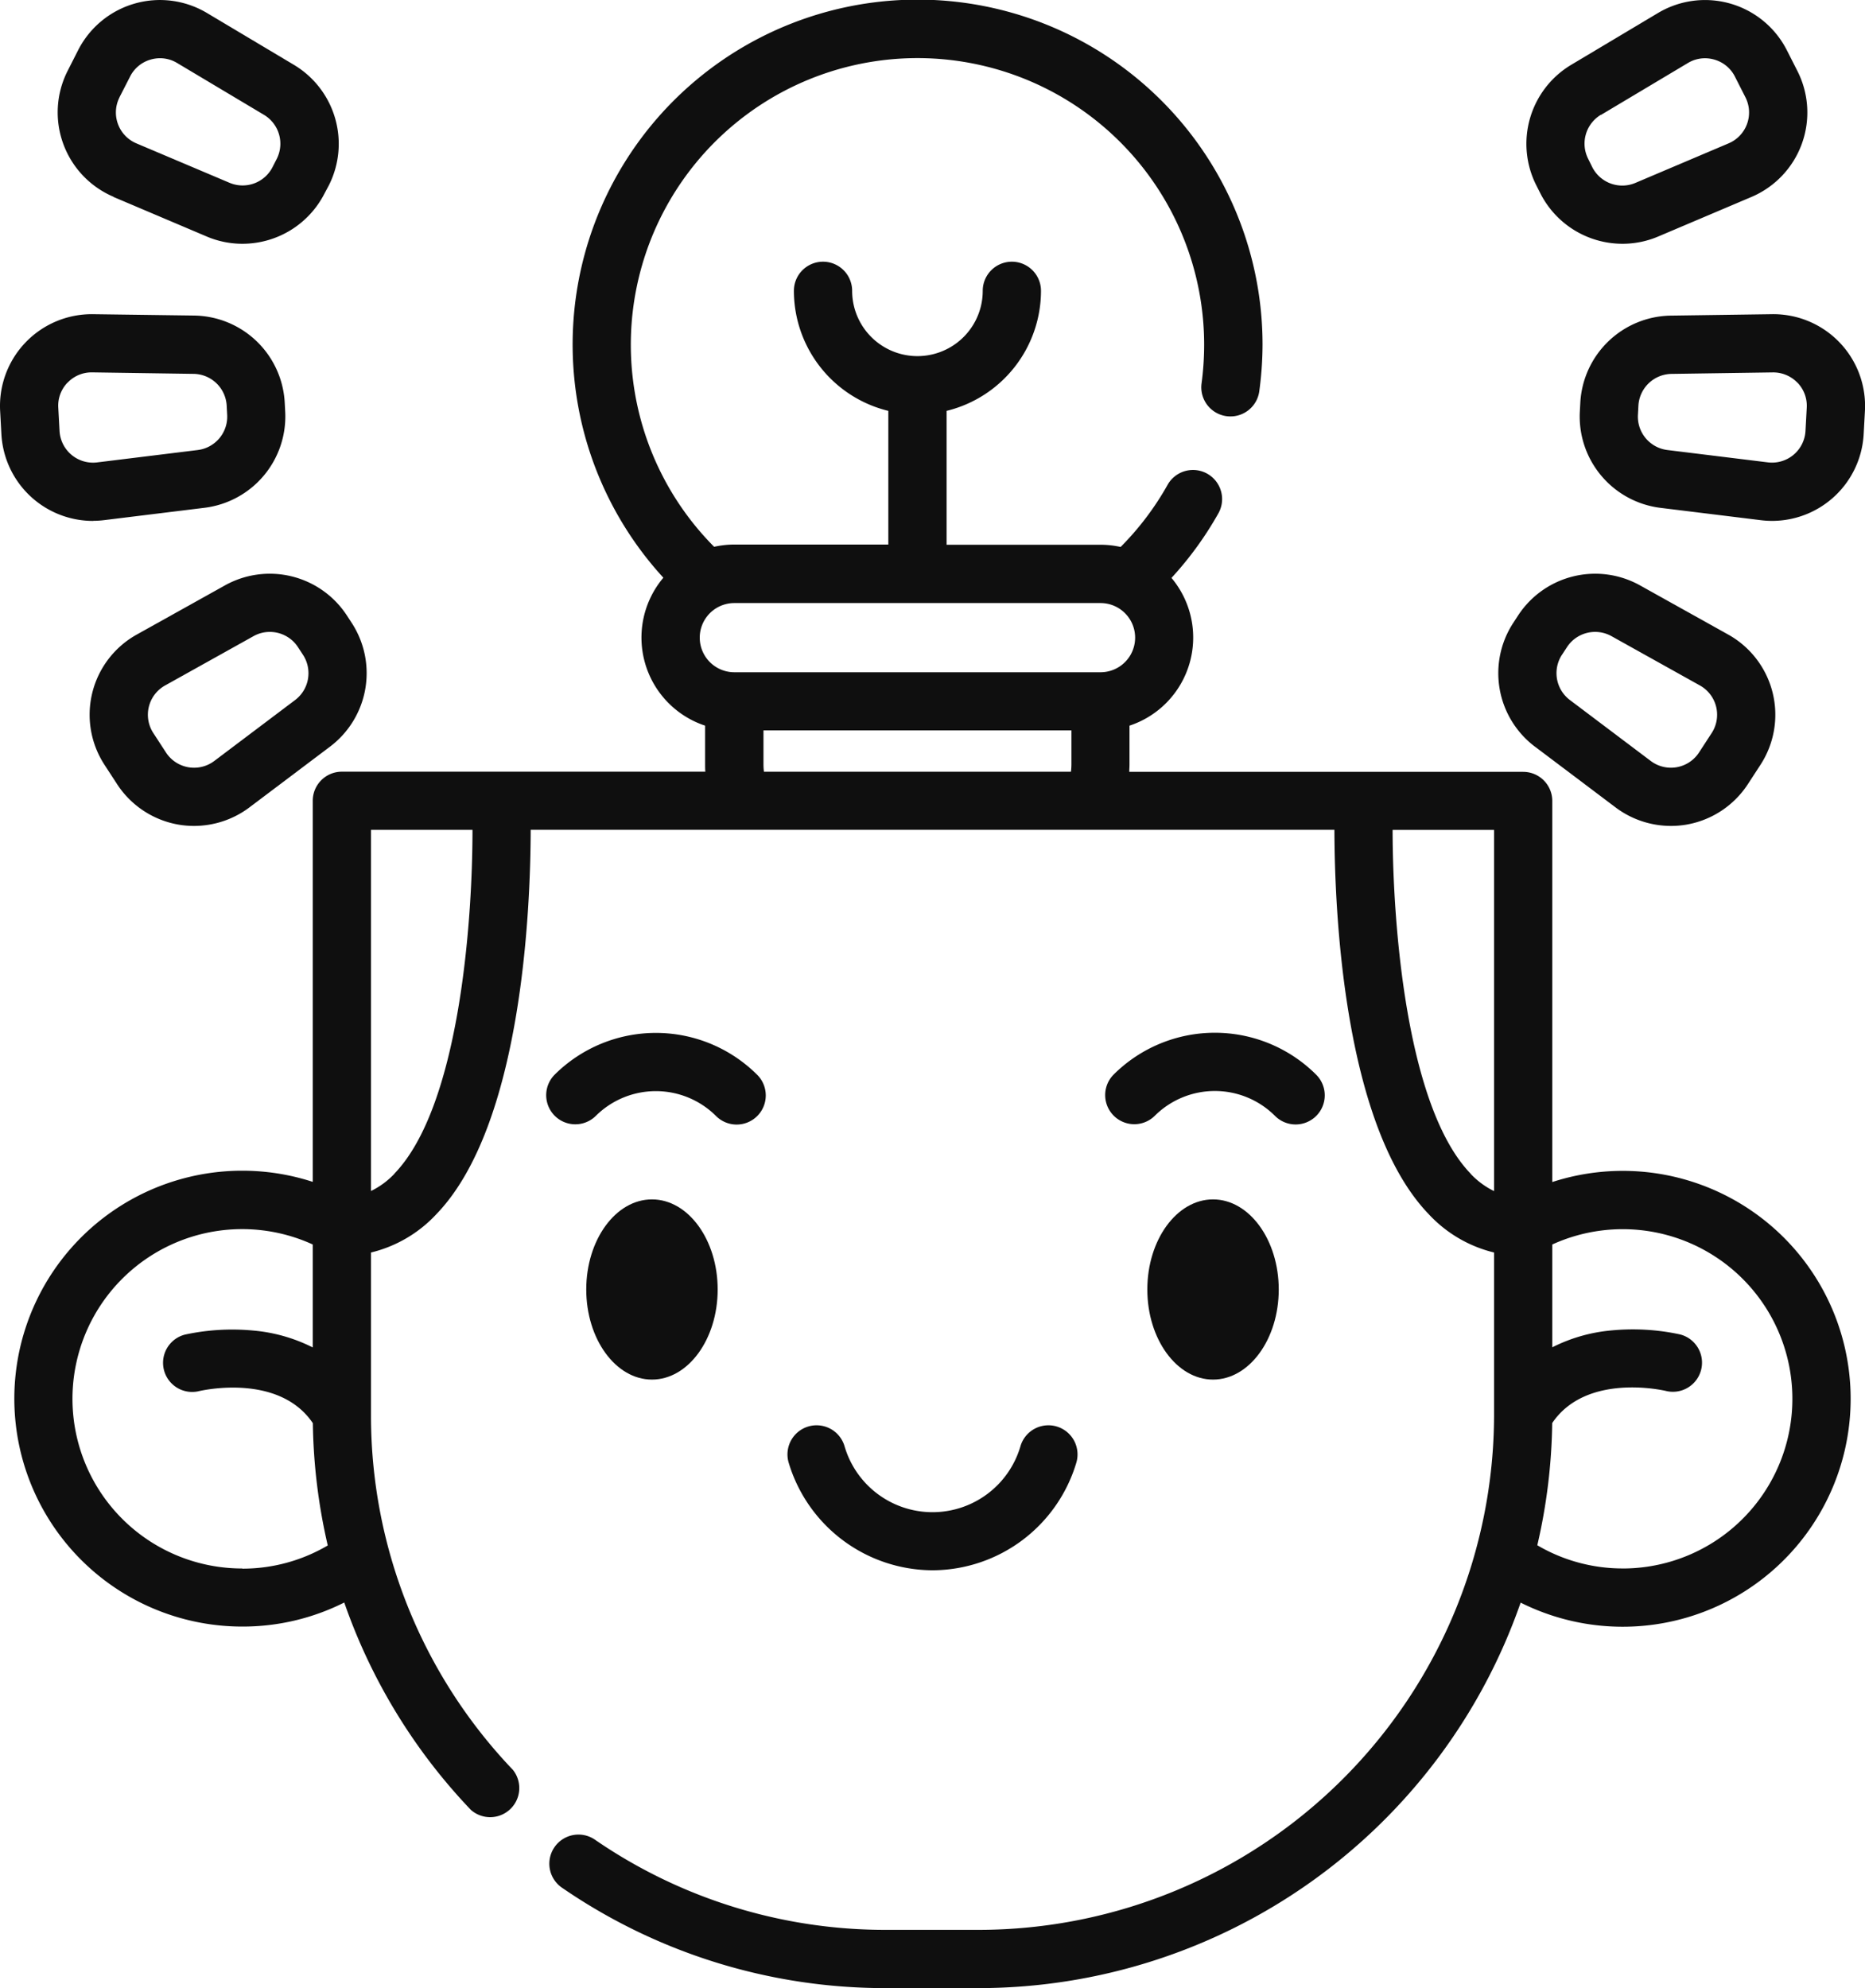 <svg xmlns="http://www.w3.org/2000/svg" width="56.282" height="60" viewBox="0 0 56.282 60">
  <g id="idea" transform="translate(-15.864)">
    <path id="Path_25524" data-name="Path 25524" d="M68.092,35.336a6.89,6.89,0,0,0-2.126.337v-11.5a.879.879,0,0,0-.879-.879H53.2c0-.072.007-.145.007-.218V21.9a2.8,2.8,0,0,0,1.267-4.459A10.4,10.4,0,0,0,55.9,15.473a.879.879,0,0,0-1.535-.856,8.658,8.658,0,0,1-1.426,1.89,2.8,2.8,0,0,0-.609-.067H47.687V12.4a3.734,3.734,0,0,0,2.849-3.623.879.879,0,0,0-1.758,0,1.97,1.97,0,0,1-3.941,0,.879.879,0,0,0-1.758,0A3.734,3.734,0,0,0,45.929,12.4v4.034H41.282a2.8,2.8,0,0,0-.61.068,8.651,8.651,0,1,1,14.788-6.1,8.873,8.873,0,0,1-.08,1.183.879.879,0,0,0,1.742.235,10.663,10.663,0,0,0,.1-1.418,10.41,10.41,0,1,0-18.082,7.033A2.8,2.8,0,0,0,40.4,21.9v1.171c0,.073,0,.146.007.218H29.438a.879.879,0,0,0-.879.879v11.5a6.879,6.879,0,1,0-2.126,13.421,6.824,6.824,0,0,0,3.077-.726,17.262,17.262,0,0,0,3.821,6.258A.879.879,0,0,0,34.6,53.414,15.477,15.477,0,0,1,30.317,42.7V37.8a3.963,3.963,0,0,0,1.973-1.157c2.578-2.672,2.841-9.18,2.846-11.6H59.391c.005,2.415.268,8.924,2.846,11.6A3.962,3.962,0,0,0,64.209,37.8v4.9A15.564,15.564,0,0,1,48.663,58.242h-2.8a15.451,15.451,0,0,1-8.77-2.709.879.879,0,1,0-.993,1.45A17.2,17.2,0,0,0,45.864,60h2.8A17.334,17.334,0,0,0,65.011,48.366a6.879,6.879,0,1,0,3.081-13.03ZM41.282,18.2H52.333a1.044,1.044,0,0,1,0,2.088H41.282a1.044,1.044,0,1,1,0-2.088Zm.879,4.875V22.043h9.293v1.029a1.891,1.891,0,0,1-.014.218H42.175A1.866,1.866,0,0,1,42.161,23.072ZM26.433,47.336a5.121,5.121,0,1,1,2.126-9.778v3.107a4.922,4.922,0,0,0-1.786-.509,6.74,6.74,0,0,0-2.068.121.879.879,0,0,0,.416,1.708c.1-.024,2.414-.552,3.441.965a17.363,17.363,0,0,0,.45,3.691,5.072,5.072,0,0,1-2.579.7Zm4.592-11.914a2.449,2.449,0,0,1-.708.522v-10.9H33.38c0,2.818-.407,8.356-2.356,10.375Zm32.478,0c-1.946-2.016-2.353-7.556-2.356-10.375h3.062v10.9a2.448,2.448,0,0,1-.706-.521Zm4.59,11.913a5.079,5.079,0,0,1-2.579-.7,17.281,17.281,0,0,0,.45-3.689c1.026-1.516,3.334-.992,3.441-.966a.879.879,0,0,0,.416-1.708,6.73,6.73,0,0,0-2.068-.121,4.921,4.921,0,0,0-1.787.51V37.558a5.12,5.12,0,1,1,2.126,9.778Z" transform="translate(-3.257)" fill="#0f0f0f"/>
    <path id="Path_25525" data-name="Path 25525" d="M168.818,308.877c-1.094,0-1.983,1.22-1.983,2.719s.89,2.719,1.983,2.719,1.983-1.22,1.983-2.719S169.912,308.877,168.818,308.877Z" transform="translate(-133.279 -272.68)" fill="#0f0f0f"/>
    <path id="Path_25526" data-name="Path 25526" d="M313.308,308.877c-1.094,0-1.983,1.22-1.983,2.719s.89,2.719,1.983,2.719,1.983-1.22,1.983-2.719S314.4,308.877,313.308,308.877Z" transform="translate(-260.837 -272.68)" fill="#0f0f0f"/>
    <path id="Path_25527" data-name="Path 25527" d="M162.835,268.517a.879.879,0,0,0,0-1.243,4.331,4.331,0,0,0-6.119,0,.879.879,0,0,0,1.243,1.243,2.572,2.572,0,0,1,3.633,0,.879.879,0,0,0,1.243,0Z" transform="translate(-124.119 -234.836)" fill="#0f0f0f"/>
    <path id="Path_25528" data-name="Path 25528" d="M306.782,268.5a.879.879,0,0,0,0-1.243,4.327,4.327,0,0,0-6.119,0,.879.879,0,0,0,1.243,1.243,2.569,2.569,0,0,1,3.633,0A.879.879,0,0,0,306.782,268.5Z" transform="translate(-251.197 -234.822)" fill="#0f0f0f"/>
    <path id="Path_25529" data-name="Path 25529" d="M223.079,371.562a4.545,4.545,0,0,0,4.334-3.229.879.879,0,1,0-1.685-.5,2.765,2.765,0,0,1-5.3,0,.879.879,0,1,0-1.685.5A4.55,4.55,0,0,0,223.079,371.562Z" transform="translate(-179.073 -324.172)" fill="#0f0f0f"/>
    <g id="Group_17959" data-name="Group 17959" transform="translate(15.864 0.001)">
      <path id="Path_25530" data-name="Path 25530" d="M409.362,5.851a2.779,2.779,0,0,0,2.477,1.514,2.747,2.747,0,0,0,1.075-.219l2.814-1.194a2.769,2.769,0,0,0,1.388-3.8l-.317-.624A2.77,2.77,0,0,0,412.909.4l-2.625,1.567A2.778,2.778,0,0,0,409.235,5.6Zm1.823-2.374L413.81,1.91a1,1,0,0,1,.516-.144,1.02,1.02,0,0,1,.283.041,1,1,0,0,1,.621.514l.317.624a1.012,1.012,0,0,1-.507,1.389l-2.814,1.194a1.015,1.015,0,0,1-1.3-.473L410.8,4.8a1.015,1.015,0,0,1,.383-1.327Z" transform="translate(-362.873 -0.009)" fill="#0f0f0f"/>
      <path id="Path_25531" data-name="Path 25531" d="M425.4,80.944a2.778,2.778,0,0,0-2.725,2.62h0l-.015.281a2.778,2.778,0,0,0,2.428,2.9l3.035.373a2.745,2.745,0,0,0,.335.021,2.769,2.769,0,0,0,2.768-2.62l.038-.7a2.769,2.769,0,0,0-2.806-2.918Zm3.827,2.023a1,1,0,0,1,.281.756l-.038.7a1.012,1.012,0,0,1-1.134.95L425.3,85a1.015,1.015,0,0,1-.887-1.059l.015-.281a1.015,1.015,0,0,1,1-.957l3.057-.045A1.015,1.015,0,0,1,429.225,82.967Z" transform="translate(-374.984 -71.42)" fill="#0f0f0f"/>
      <path id="Path_25532" data-name="Path 25532" d="M402.81,152.967l2.441,1.84a2.78,2.78,0,0,0,1.67.557,2.749,2.749,0,0,0,.476-.041,2.779,2.779,0,0,0,1.842-1.216l.382-.587a2.77,2.77,0,0,0-.971-3.93l-2.67-1.489a2.778,2.778,0,0,0-3.67.907l-.154.236a2.777,2.777,0,0,0,.653,3.723Zm.819-2.764.154-.236a1.015,1.015,0,0,1,1.341-.331l2.67,1.489a1.012,1.012,0,0,1,.355,1.436l-.382.587a1.012,1.012,0,0,1-1.456.256l-2.441-1.84A1.015,1.015,0,0,1,403.63,150.2Z" transform="translate(-356.494 -130.439)" fill="#0f0f0f"/>
      <path id="Path_25533" data-name="Path 25533" d="M32.4,5.952l2.814,1.194a2.746,2.746,0,0,0,1.075.219,2.779,2.779,0,0,0,2.477-1.514L38.9,5.6a2.778,2.778,0,0,0-1.05-3.632L35.221.4a2.77,2.77,0,0,0-3.889,1.124l-.317.624a2.769,2.769,0,0,0,1.388,3.8Zm.18-3.007L32.9,2.32a1,1,0,0,1,.621-.514,1.02,1.02,0,0,1,.283-.041,1,1,0,0,1,.516.144l2.625,1.567A1.015,1.015,0,0,1,37.328,4.8l-.128.251a1.014,1.014,0,0,1-1.3.473L33.089,4.334a1.012,1.012,0,0,1-.507-1.389Z" transform="translate(-28.975 -0.009)" fill="#0f0f0f"/>
      <path id="Path_25534" data-name="Path 25534" d="M18.674,87.136a2.745,2.745,0,0,0,.335-.021l3.034-.373a2.778,2.778,0,0,0,2.428-2.9l-.015-.281a2.778,2.778,0,0,0-2.725-2.62L18.674,80.9a2.77,2.77,0,0,0-2.806,2.918l.038.7a2.769,2.769,0,0,0,2.768,2.621Zm-.77-4.17a1,1,0,0,1,.729-.31h.015l3.057.045a1.015,1.015,0,0,1,1,.957l.015.281A1.015,1.015,0,0,1,21.829,85l-3.034.373a1.012,1.012,0,0,1-1.134-.95l-.038-.7A1,1,0,0,1,17.9,82.967Z" transform="translate(-15.864 -71.419)" fill="#0f0f0f"/>
      <path id="Path_25535" data-name="Path 25535" d="M43.043,148.1l-2.67,1.489a2.769,2.769,0,0,0-.971,3.93l.382.587a2.778,2.778,0,0,0,1.842,1.216,2.746,2.746,0,0,0,.476.041,2.781,2.781,0,0,0,1.67-.557l2.441-1.84a2.778,2.778,0,0,0,.654-3.723l-.154-.236A2.778,2.778,0,0,0,43.043,148.1Zm2.112,3.463-2.441,1.84a1.012,1.012,0,0,1-1.457-.256l-.382-.587a1.012,1.012,0,0,1,.355-1.436l2.67-1.489a1,1,0,0,1,.49-.127,1.014,1.014,0,0,1,.85.459l.154.236A1.014,1.014,0,0,1,45.155,151.563Z" transform="translate(-36.248 -130.438)" fill="#0f0f0f"/>
    </g>
  </g>
</svg>
